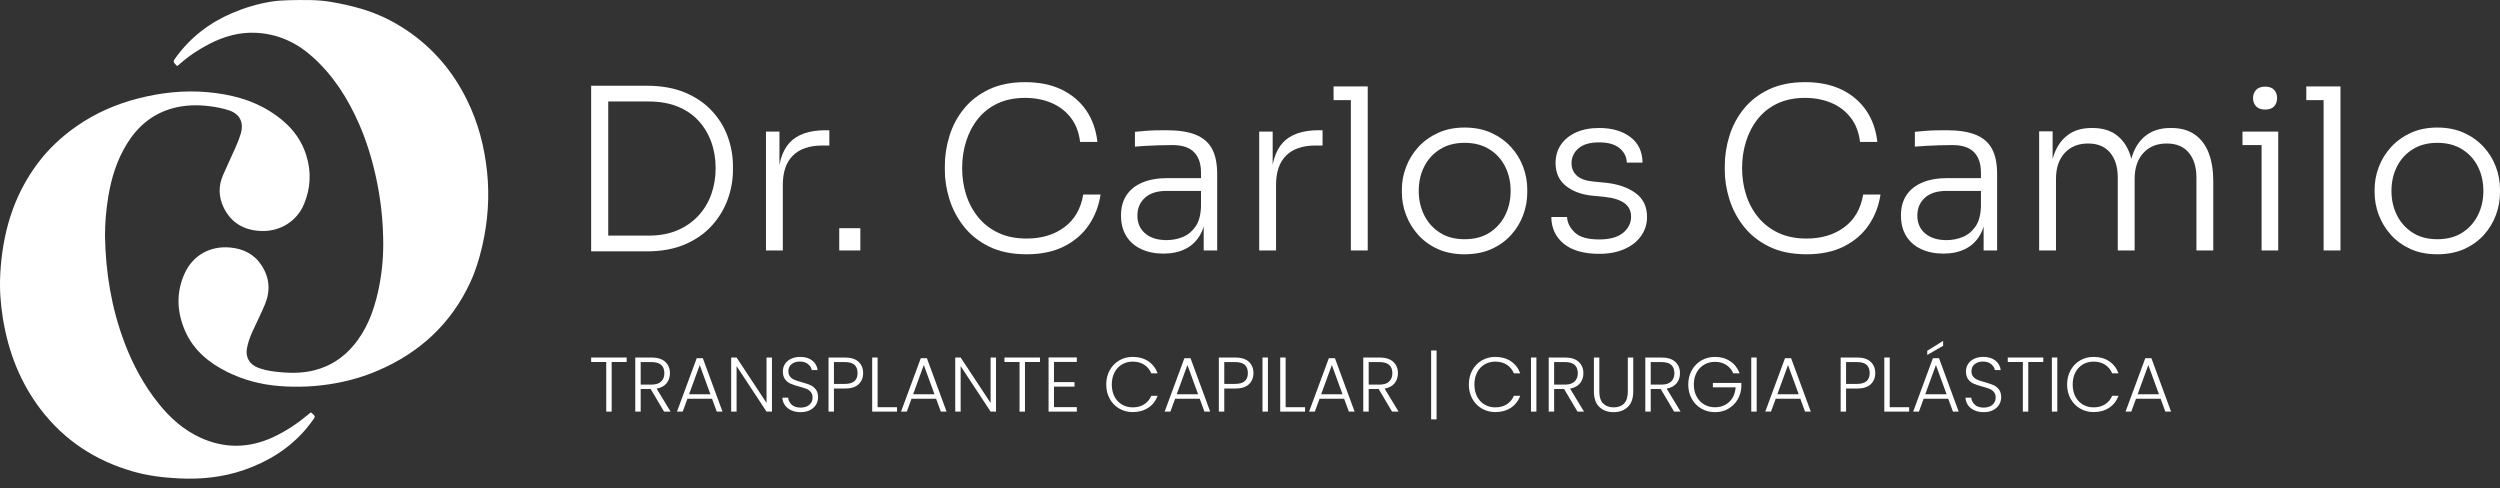 <svg xmlns="http://www.w3.org/2000/svg" width="215" height="42" viewBox="0 0 215 42" fill="none"><rect x="0" y="0" width="215" height="42" fill="#333333" stroke="none"/><path d="M15.244 5.676C15.206 5.651 15.19 5.644 15.18 5.633C14.866 5.304 14.862 5.301 15.131 4.931C16.385 3.21 18.008 1.962 19.959 1.128C21.043 0.664 22.164 0.326 23.326 0.141C23.826 0.061 24.337 0.028 24.844 0.018C26.048 -0.004 27.258 -0.042 28.45 0.161C29.334 0.312 30.216 0.506 31.076 0.758C32.463 1.165 33.761 1.787 34.965 2.596C37.24 4.125 38.95 6.137 40.163 8.6C41.123 10.548 41.659 12.605 41.886 14.748C42.116 16.919 41.958 19.069 41.464 21.198C41.218 22.256 40.905 23.286 40.449 24.271C38.794 27.847 36.099 30.323 32.508 31.866C31.337 32.369 30.127 32.728 28.879 32.954C27.256 33.248 25.623 33.331 23.974 33.195C22.433 33.069 20.966 32.684 19.587 32.007C17.999 31.228 16.659 30.14 15.925 28.475C15.201 26.83 15.131 25.136 15.896 23.481C16.608 21.94 18.085 21.133 19.781 21.285C20.914 21.387 21.857 21.843 22.496 22.824C23.188 23.885 23.268 25.013 22.789 26.169C22.466 26.95 22.08 27.705 21.73 28.474C21.506 28.966 21.318 29.466 21.228 30.009C21.113 30.709 21.449 31.366 22.252 31.648C22.697 31.804 23.171 31.902 23.64 31.958C24.777 32.095 25.916 32.13 27.043 31.843C28.384 31.501 29.491 30.789 30.381 29.736C31.519 28.392 32.128 26.8 32.508 25.104C32.81 23.751 32.961 22.377 32.959 20.994C32.956 19.14 32.77 17.302 32.386 15.482C32.035 13.811 31.552 12.185 30.864 10.624C29.898 8.434 28.633 6.445 26.831 4.848C25.462 3.634 23.871 2.912 22.019 2.821C20.603 2.751 19.293 3.121 18.049 3.755C17.091 4.243 16.198 4.837 15.396 5.56C15.351 5.601 15.299 5.634 15.244 5.676Z" fill="white"></path><path d="M9.029 20.291C9.083 23.437 9.588 26.501 10.7 29.451C11.418 31.356 12.375 33.129 13.651 34.72C14.635 35.947 15.792 36.977 17.224 37.634C19.312 38.59 21.416 38.561 23.506 37.589C24.622 37.07 25.627 36.388 26.567 35.601C26.646 35.536 26.719 35.402 26.833 35.54C26.935 35.666 27.175 35.755 27.012 35.98C26.783 36.298 26.554 36.617 26.3 36.913C24.859 38.592 23.045 39.707 20.973 40.422C19.151 41.051 17.275 41.239 15.357 41.141C14.041 41.074 12.739 40.918 11.472 40.557C8.249 39.636 5.563 37.906 3.507 35.217C1.739 32.903 0.726 30.281 0.256 27.427C0.046 26.154 -0.046 24.874 0.022 23.583C0.206 20.107 1.126 16.876 3.233 14.058C4.162 12.815 5.286 11.764 6.562 10.871C8.186 9.735 9.966 8.957 11.875 8.467C13.844 7.962 15.844 7.745 17.873 7.929C19.77 8.102 21.589 8.551 23.226 9.576C24.687 10.491 25.819 11.678 26.345 13.375C26.787 14.799 26.711 16.2 26.143 17.561C25.543 19.001 24.089 19.967 22.343 19.86C20.926 19.773 19.864 19.136 19.239 17.853C18.799 16.95 18.77 16.004 19.175 15.072C19.537 14.239 19.931 13.42 20.297 12.588C20.454 12.23 20.596 11.862 20.708 11.488C20.986 10.558 20.639 9.814 19.722 9.5C19.18 9.315 18.603 9.207 18.034 9.134C16.965 8.998 15.898 9.023 14.846 9.312C13.118 9.788 11.852 10.856 10.92 12.36C10.062 13.747 9.586 15.272 9.319 16.871C9.13 18.004 9.029 19.142 9.029 20.291Z" fill="white"></path><path d="M51.921 21.617V20.264H55.767C56.72 20.264 57.554 20.109 58.269 19.8C58.984 19.491 59.587 19.069 60.076 18.534C60.566 18 60.933 17.384 61.178 16.689C61.422 15.993 61.545 15.252 61.545 14.466C61.545 13.655 61.419 12.901 61.168 12.205C60.917 11.51 60.546 10.898 60.057 10.37C59.567 9.841 58.965 9.436 58.25 9.152C57.535 8.869 56.707 8.727 55.767 8.727H51.921V7.374H55.612C56.875 7.374 57.97 7.567 58.897 7.954C59.825 8.34 60.598 8.866 61.216 9.529C61.835 10.193 62.292 10.937 62.589 11.761C62.885 12.586 63.033 13.423 63.033 14.273V14.64C63.033 15.478 62.885 16.309 62.589 17.133C62.292 17.958 61.841 18.708 61.236 19.384C60.63 20.061 59.86 20.602 58.926 21.008C57.992 21.414 56.888 21.617 55.612 21.617H51.921ZM50.839 7.374H52.308V21.617H50.839V7.374Z" fill="white"></path><path d="M65.874 21.539V11.316H67.033V15.587H66.917C66.917 14.093 67.246 12.988 67.903 12.273C68.56 11.558 69.59 11.2 70.995 11.2H71.323V12.514H70.724C69.616 12.514 68.772 12.801 68.192 13.374C67.613 13.948 67.323 14.789 67.323 15.896V21.539H65.874Z" fill="white"></path><path d="M72.174 19.626H73.99V21.539H72.174V19.626Z" fill="white"></path><path d="M88.29 21.868C87.027 21.868 85.948 21.645 85.053 21.201C84.158 20.757 83.43 20.174 82.869 19.452C82.309 18.731 81.9 17.948 81.642 17.104C81.384 16.261 81.256 15.439 81.256 14.64V14.273C81.256 13.41 81.388 12.55 81.652 11.693C81.916 10.837 82.328 10.06 82.889 9.365C83.449 8.669 84.167 8.112 85.043 7.693C85.919 7.275 86.957 7.065 88.155 7.065C89.366 7.065 90.412 7.278 91.295 7.703C92.177 8.128 92.883 8.724 93.411 9.49C93.939 10.257 94.261 11.162 94.377 12.205H92.889C92.786 11.368 92.516 10.669 92.078 10.109C91.64 9.548 91.082 9.126 90.406 8.843C89.73 8.56 88.979 8.418 88.155 8.418C87.266 8.418 86.483 8.575 85.807 8.891C85.13 9.207 84.567 9.645 84.116 10.205C83.665 10.766 83.323 11.41 83.092 12.138C82.86 12.866 82.744 13.642 82.744 14.466C82.744 15.252 82.856 16.006 83.082 16.727C83.307 17.449 83.652 18.096 84.116 18.669C84.58 19.243 85.159 19.694 85.855 20.022C86.551 20.351 87.362 20.515 88.29 20.515C89.578 20.515 90.66 20.19 91.537 19.539C92.413 18.889 92.954 17.951 93.16 16.727H94.648C94.506 17.694 94.171 18.567 93.643 19.346C93.115 20.126 92.403 20.741 91.507 21.191C90.612 21.642 89.539 21.868 88.29 21.868Z" fill="white"></path><path d="M103.518 21.539V18.467H103.286V14.833C103.286 14.074 103.086 13.49 102.687 13.085C102.287 12.679 101.669 12.476 100.832 12.476C100.445 12.476 100.055 12.483 99.662 12.495C99.269 12.508 98.896 12.524 98.542 12.544C98.187 12.563 97.875 12.586 97.604 12.611V11.336C97.888 11.31 98.177 11.284 98.474 11.258C98.77 11.233 99.076 11.217 99.392 11.21C99.707 11.204 100.013 11.2 100.31 11.2C101.353 11.2 102.194 11.329 102.832 11.587C103.469 11.845 103.936 12.247 104.233 12.795C104.529 13.342 104.677 14.067 104.677 14.969V21.539H103.518ZM100.059 21.81C99.337 21.81 98.699 21.681 98.145 21.423C97.591 21.166 97.163 20.792 96.86 20.302C96.558 19.813 96.406 19.22 96.406 18.524C96.406 17.842 96.564 17.262 96.88 16.785C97.195 16.309 97.653 15.945 98.252 15.694C98.851 15.442 99.576 15.317 100.426 15.317H103.421V16.418H100.329C99.518 16.418 98.896 16.615 98.464 17.008C98.032 17.401 97.817 17.913 97.817 18.544C97.817 19.188 98.042 19.7 98.493 20.08C98.944 20.46 99.556 20.65 100.329 20.65C100.806 20.65 101.263 20.563 101.701 20.389C102.139 20.215 102.506 19.919 102.803 19.5C103.099 19.082 103.26 18.505 103.286 17.771L103.711 18.37C103.659 19.13 103.479 19.765 103.17 20.273C102.861 20.782 102.442 21.166 101.914 21.423C101.385 21.681 100.767 21.81 100.059 21.81Z" fill="white"></path><path d="M108.291 21.539V11.316H109.45V15.587H109.334C109.334 14.093 109.663 12.988 110.32 12.273C110.977 11.558 112.007 11.2 113.412 11.2H113.74V12.514H113.141C112.033 12.514 111.189 12.801 110.61 13.374C110.03 13.948 109.74 14.789 109.74 15.896V21.539H108.291Z" fill="white"></path><path d="M116.175 7.432H117.624V21.539H116.175V7.432ZM114.687 7.432H117.624V8.611H114.687V7.432Z" fill="white"></path><path d="M125.953 20.573C126.803 20.573 127.522 20.383 128.108 20.003C128.694 19.623 129.142 19.121 129.451 18.496C129.76 17.871 129.915 17.179 129.915 16.418C129.915 15.645 129.757 14.947 129.441 14.322C129.125 13.697 128.671 13.201 128.079 12.834C127.486 12.466 126.778 12.283 125.953 12.283C125.142 12.283 124.439 12.466 123.847 12.834C123.254 13.201 122.8 13.697 122.484 14.322C122.168 14.947 122.011 15.645 122.011 16.418C122.011 17.179 122.166 17.871 122.475 18.496C122.784 19.121 123.231 19.623 123.818 20.003C124.404 20.383 125.116 20.573 125.953 20.573ZM125.953 21.868C125.077 21.868 124.307 21.716 123.644 21.414C122.98 21.111 122.42 20.705 121.962 20.196C121.505 19.687 121.157 19.117 120.919 18.486C120.68 17.855 120.562 17.21 120.562 16.553V16.283C120.562 15.626 120.684 14.979 120.929 14.341C121.173 13.703 121.528 13.133 121.992 12.631C122.455 12.128 123.019 11.726 123.683 11.423C124.346 11.12 125.103 10.969 125.953 10.969C126.816 10.969 127.579 11.12 128.243 11.423C128.906 11.726 129.47 12.128 129.934 12.631C130.398 13.133 130.749 13.703 130.987 14.341C131.225 14.979 131.345 15.626 131.345 16.283V16.553C131.345 17.21 131.229 17.855 130.997 18.486C130.765 19.117 130.42 19.687 129.963 20.196C129.506 20.705 128.942 21.111 128.272 21.414C127.602 21.716 126.829 21.868 125.953 21.868Z" fill="white"></path><path d="M137.528 21.829C136.214 21.829 135.203 21.542 134.494 20.969C133.786 20.396 133.425 19.626 133.412 18.66H134.765C134.791 19.15 135.013 19.594 135.432 19.993C135.85 20.393 136.549 20.592 137.528 20.592C138.443 20.592 139.129 20.402 139.587 20.022C140.044 19.642 140.273 19.181 140.273 18.64C140.273 18.138 140.082 17.748 139.702 17.471C139.322 17.195 138.772 17.017 138.05 16.94L136.891 16.824C135.963 16.721 135.212 16.434 134.639 15.964C134.066 15.494 133.779 14.846 133.779 14.022C133.779 13.416 133.934 12.888 134.243 12.437C134.553 11.986 134.987 11.635 135.548 11.384C136.108 11.133 136.768 11.007 137.528 11.007C138.623 11.007 139.516 11.265 140.205 11.78C140.894 12.296 141.245 13.03 141.258 13.983H139.905C139.892 13.494 139.686 13.082 139.287 12.746C138.888 12.412 138.302 12.244 137.528 12.244C136.73 12.244 136.134 12.418 135.741 12.766C135.348 13.114 135.152 13.539 135.152 14.041C135.152 14.466 135.299 14.818 135.596 15.095C135.892 15.372 136.356 15.542 136.987 15.607L138.147 15.723C139.177 15.838 140.018 16.135 140.669 16.611C141.319 17.088 141.645 17.771 141.645 18.66C141.645 19.266 141.474 19.81 141.132 20.293C140.791 20.776 140.311 21.153 139.693 21.423C139.074 21.694 138.353 21.829 137.528 21.829Z" fill="white"></path><path d="M155.365 21.868C154.102 21.868 153.023 21.645 152.128 21.201C151.232 20.757 150.505 20.174 149.944 19.452C149.384 18.731 148.975 17.948 148.717 17.104C148.459 16.261 148.331 15.439 148.331 14.64V14.273C148.331 13.41 148.463 12.55 148.727 11.693C148.991 10.837 149.403 10.06 149.963 9.365C150.524 8.669 151.242 8.112 152.118 7.693C152.994 7.275 154.031 7.065 155.23 7.065C156.44 7.065 157.487 7.278 158.37 7.703C159.252 8.128 159.957 8.724 160.486 9.49C161.014 10.257 161.336 11.162 161.452 12.205H159.964C159.861 11.368 159.59 10.669 159.152 10.109C158.714 9.548 158.157 9.126 157.481 8.843C156.804 8.56 156.054 8.418 155.23 8.418C154.341 8.418 153.558 8.575 152.881 8.891C152.205 9.207 151.641 9.645 151.191 10.205C150.739 10.766 150.398 11.41 150.167 12.138C149.935 12.866 149.819 13.642 149.819 14.466C149.819 15.252 149.931 16.006 150.157 16.727C150.382 17.449 150.727 18.096 151.191 18.669C151.654 19.243 152.234 19.694 152.93 20.022C153.626 20.351 154.437 20.515 155.365 20.515C156.653 20.515 157.735 20.19 158.611 19.539C159.487 18.889 160.028 17.951 160.235 16.727H161.723C161.581 17.694 161.246 18.567 160.718 19.346C160.189 20.126 159.478 20.741 158.582 21.191C157.687 21.642 156.614 21.868 155.365 21.868Z" fill="white"></path><path d="M170.592 21.539V18.467H170.361V14.833C170.361 14.074 170.161 13.49 169.762 13.085C169.362 12.679 168.744 12.476 167.906 12.476C167.52 12.476 167.13 12.483 166.737 12.495C166.344 12.508 165.971 12.524 165.616 12.544C165.262 12.563 164.95 12.586 164.679 12.611V11.336C164.962 11.31 165.252 11.284 165.549 11.258C165.845 11.233 166.151 11.217 166.467 11.21C166.782 11.204 167.088 11.2 167.385 11.2C168.428 11.2 169.269 11.329 169.906 11.587C170.544 11.845 171.011 12.247 171.307 12.795C171.604 13.342 171.752 14.067 171.752 14.969V21.539H170.592ZM167.133 21.81C166.412 21.81 165.774 21.681 165.22 21.423C164.666 21.166 164.238 20.792 163.935 20.302C163.632 19.813 163.481 19.22 163.481 18.524C163.481 17.842 163.639 17.262 163.955 16.785C164.27 16.309 164.727 15.945 165.326 15.694C165.926 15.442 166.65 15.317 167.5 15.317H170.496V16.418H167.404C166.592 16.418 165.971 16.615 165.539 17.008C165.107 17.401 164.892 17.913 164.892 18.544C164.892 19.188 165.117 19.7 165.568 20.08C166.019 20.46 166.631 20.65 167.404 20.65C167.88 20.65 168.338 20.563 168.776 20.389C169.214 20.215 169.581 19.919 169.878 19.5C170.174 19.082 170.335 18.505 170.361 17.771L170.786 18.37C170.734 19.13 170.554 19.765 170.245 20.273C169.935 20.782 169.517 21.166 168.989 21.423C168.46 21.681 167.842 21.81 167.133 21.81Z" fill="white"></path><path d="M175.366 21.539V11.297H176.525V15.607H176.293C176.293 14.666 176.425 13.855 176.689 13.172C176.953 12.489 177.349 11.957 177.878 11.578C178.406 11.197 179.076 11.007 179.888 11.007H179.945C180.757 11.007 181.427 11.194 181.955 11.568C182.483 11.941 182.876 12.47 183.134 13.152C183.392 13.835 183.521 14.653 183.521 15.607H183.057C183.057 14.666 183.189 13.855 183.453 13.172C183.717 12.489 184.116 11.957 184.651 11.578C185.186 11.197 185.859 11.007 186.67 11.007H186.729C187.54 11.007 188.213 11.194 188.748 11.568C189.282 11.941 189.682 12.47 189.946 13.152C190.21 13.835 190.342 14.653 190.342 15.607V21.539H188.893V15.278C188.893 14.376 188.674 13.661 188.236 13.133C187.798 12.605 187.166 12.341 186.342 12.341C185.492 12.341 184.818 12.614 184.323 13.162C183.827 13.71 183.579 14.447 183.579 15.375V21.539H182.129V15.278C182.129 14.376 181.91 13.661 181.472 13.133C181.034 12.605 180.403 12.341 179.578 12.341C178.728 12.341 178.055 12.614 177.559 13.162C177.063 13.71 176.815 14.447 176.815 15.375V21.539H175.366Z" fill="white"></path><path d="M194.497 11.316H195.927V21.539H194.497V11.316ZM194.806 9.423C194.458 9.423 194.197 9.329 194.023 9.142C193.85 8.956 193.762 8.721 193.762 8.437C193.762 8.154 193.85 7.919 194.023 7.732C194.197 7.545 194.458 7.451 194.806 7.451C195.154 7.451 195.411 7.545 195.579 7.732C195.746 7.919 195.83 8.154 195.83 8.437C195.83 8.721 195.746 8.956 195.579 9.142C195.411 9.329 195.154 9.423 194.806 9.423ZM192.854 11.316H195.927L195.927 12.476H192.854V11.316Z" fill="white"></path><path d="M199.83 7.432H201.28V21.539H199.83V7.432ZM198.342 7.432H201.28V8.611H198.342V7.432Z" fill="white"></path><path d="M209.608 20.573C210.459 20.573 211.177 20.383 211.763 20.003C212.349 19.623 212.797 19.121 213.106 18.496C213.415 17.871 213.57 17.179 213.57 16.418C213.57 15.645 213.412 14.947 213.097 14.322C212.781 13.697 212.326 13.201 211.734 12.834C211.141 12.466 210.433 12.283 209.608 12.283C208.797 12.283 208.094 12.466 207.502 12.834C206.909 13.201 206.455 13.697 206.14 14.322C205.824 14.947 205.666 15.645 205.666 16.418C205.666 17.179 205.821 17.871 206.13 18.496C206.439 19.121 206.887 19.623 207.473 20.003C208.059 20.383 208.771 20.573 209.608 20.573ZM209.608 21.868C208.732 21.868 207.963 21.716 207.299 21.414C206.635 21.111 206.075 20.705 205.618 20.196C205.16 19.687 204.813 19.117 204.574 18.486C204.336 17.855 204.217 17.21 204.217 16.553V16.283C204.217 15.626 204.339 14.979 204.584 14.341C204.829 13.703 205.183 13.133 205.647 12.631C206.111 12.128 206.674 11.726 207.338 11.423C208.001 11.12 208.758 10.969 209.608 10.969C210.471 10.969 211.235 11.12 211.898 11.423C212.562 11.726 213.126 12.128 213.589 12.631C214.053 13.133 214.404 13.703 214.643 14.341C214.881 14.979 215 15.626 215 16.283V16.553C215 17.21 214.884 17.855 214.652 18.486C214.42 19.117 214.075 19.687 213.618 20.196C213.161 20.705 212.597 21.111 211.927 21.414C211.257 21.716 210.484 21.868 209.608 21.868Z" fill="white"></path><path d="M53.894 30.746V31.132H52.603V35.399H52.137V31.132H50.839V30.746H53.894Z" fill="white"></path><path d="M55.099 33.076H56.037C56.401 33.076 56.675 32.987 56.859 32.81C57.044 32.632 57.136 32.395 57.136 32.098C57.136 31.791 57.047 31.555 56.869 31.389C56.692 31.222 56.412 31.139 56.031 31.139H55.099V33.076ZM57.109 35.399L55.958 33.456H55.099V35.399H54.633V30.746H56.031C56.55 30.746 56.944 30.871 57.212 31.119C57.481 31.368 57.615 31.694 57.615 32.098C57.615 32.435 57.518 32.722 57.325 32.96C57.132 33.197 56.847 33.351 56.47 33.422L57.668 35.399H57.109Z" fill="white"></path><path d="M61.096 33.908L60.178 31.392L59.259 33.908H61.096ZM61.236 34.294H59.119L58.713 35.399H58.221L59.918 30.806H60.444L62.135 35.399H61.642L61.236 34.294Z" fill="white"></path><path d="M66.388 35.399H65.922L63.346 31.485V35.399H62.88V30.746H63.346L65.922 34.654V30.746H66.388V35.399Z" fill="white"></path><path d="M68.049 35.286C67.816 35.179 67.632 35.031 67.499 34.84C67.366 34.649 67.295 34.436 67.286 34.201H67.779C67.801 34.427 67.901 34.626 68.078 34.797C68.256 34.968 68.516 35.053 68.857 35.053C69.172 35.053 69.422 34.972 69.606 34.81C69.79 34.648 69.882 34.443 69.882 34.194C69.882 33.995 69.831 33.834 69.729 33.712C69.627 33.59 69.501 33.499 69.35 33.439C69.199 33.379 68.99 33.314 68.724 33.242C68.413 33.158 68.167 33.076 67.985 32.996C67.803 32.916 67.648 32.792 67.519 32.623C67.391 32.455 67.326 32.226 67.326 31.938C67.326 31.698 67.388 31.484 67.513 31.296C67.637 31.107 67.812 30.959 68.038 30.853C68.265 30.746 68.524 30.693 68.817 30.693C69.248 30.693 69.595 30.799 69.859 31.009C70.123 31.22 70.275 31.492 70.315 31.825H69.809C69.778 31.634 69.674 31.464 69.496 31.316C69.319 31.167 69.079 31.093 68.777 31.093C68.498 31.093 68.265 31.167 68.078 31.316C67.892 31.464 67.799 31.667 67.799 31.925C67.799 32.12 67.85 32.277 67.952 32.397C68.054 32.517 68.182 32.608 68.335 32.67C68.488 32.732 68.695 32.799 68.957 32.87C69.259 32.954 69.503 33.037 69.689 33.119C69.876 33.202 70.033 33.327 70.162 33.495C70.291 33.664 70.355 33.89 70.355 34.174C70.355 34.392 70.297 34.598 70.182 34.793C70.066 34.989 69.896 35.146 69.669 35.266C69.443 35.386 69.172 35.446 68.857 35.446C68.551 35.446 68.281 35.392 68.049 35.286Z" fill="white"></path><path d="M73.75 32.084C73.75 31.774 73.663 31.538 73.49 31.379C73.317 31.219 73.04 31.139 72.658 31.139H71.719V33.016H72.658C73.386 33.016 73.75 32.706 73.75 32.084ZM73.836 33.049C73.574 33.293 73.182 33.416 72.658 33.416H71.719V35.399H71.254V30.746H72.658C73.177 30.746 73.569 30.868 73.833 31.112C74.097 31.357 74.229 31.681 74.229 32.084C74.229 32.484 74.098 32.806 73.836 33.049Z" fill="white"></path><path d="M75.474 35.02H77.144V35.399H75.008V30.746H75.474V35.02Z" fill="white"></path><path d="M80.366 33.908L79.447 31.392L78.529 33.908H80.366ZM80.506 34.294H78.389L77.983 35.399H77.49L79.188 30.806H79.714L81.404 35.399H80.912L80.506 34.294Z" fill="white"></path><path d="M85.658 35.399H85.192L82.616 31.485V35.399H82.15V30.746H82.616L85.192 34.654V30.746H85.658V35.399Z" fill="white"></path><path d="M89.438 30.746V31.132H88.147V35.399H87.681V31.132H86.383V30.746H89.438Z" fill="white"></path><path d="M90.643 31.126V32.863H92.407V33.249H90.643V35.013H92.607V35.399H90.177V30.74H92.607V31.126H90.643Z" fill="white"></path><path d="M95.435 31.841C95.635 31.48 95.908 31.198 96.254 30.996C96.6 30.794 96.986 30.693 97.412 30.693C97.931 30.693 98.376 30.816 98.747 31.063C99.117 31.309 99.387 31.656 99.556 32.104H99.01C98.877 31.789 98.674 31.543 98.401 31.365C98.128 31.188 97.799 31.099 97.412 31.099C97.071 31.099 96.763 31.179 96.49 31.339C96.218 31.498 96.004 31.728 95.848 32.028C95.693 32.327 95.615 32.674 95.615 33.07C95.615 33.464 95.693 33.811 95.848 34.108C96.004 34.405 96.218 34.633 96.49 34.793C96.763 34.953 97.071 35.033 97.412 35.033C97.799 35.033 98.128 34.945 98.401 34.77C98.674 34.595 98.877 34.352 99.01 34.041H99.556C99.387 34.485 99.117 34.829 98.744 35.073C98.371 35.317 97.927 35.439 97.412 35.439C96.986 35.439 96.6 35.338 96.254 35.136C95.908 34.934 95.635 34.654 95.435 34.294C95.236 33.935 95.136 33.527 95.136 33.07C95.136 32.612 95.236 32.203 95.435 31.841Z" fill="white"></path><path d="M103.037 33.908L102.118 31.392L101.2 33.908H103.037ZM103.177 34.294H101.06L100.654 35.399H100.161L101.859 30.806H102.385L104.075 35.399H103.583L103.177 34.294Z" fill="white"></path><path d="M107.317 32.084C107.317 31.774 107.23 31.538 107.057 31.379C106.884 31.219 106.607 31.139 106.225 31.139H105.287V33.016H106.225C106.953 33.016 107.317 32.706 107.317 32.084ZM107.403 33.049C107.142 33.293 106.749 33.416 106.225 33.416H105.287V35.399H104.821V30.746H106.225C106.745 30.746 107.136 30.868 107.4 31.112C107.664 31.357 107.796 31.681 107.796 32.084C107.796 32.484 107.665 32.806 107.403 33.049Z" fill="white"></path><path d="M109.041 35.399H108.575V30.746H109.041V35.399Z" fill="white"></path><path d="M110.565 35.02H112.236V35.399H110.099V30.746H110.565V35.02Z" fill="white"></path><path d="M115.457 33.908L114.539 31.392L113.62 33.908H115.457ZM115.597 34.294H113.48L113.074 35.399H112.582L114.279 30.806H114.805L116.496 35.399H116.003L115.597 34.294Z" fill="white"></path><path d="M117.707 33.076H118.646C119.01 33.076 119.283 32.987 119.468 32.81C119.652 32.632 119.744 32.395 119.744 32.098C119.744 31.791 119.655 31.555 119.478 31.389C119.3 31.222 119.021 31.139 118.639 31.139H117.707V33.076ZM119.717 35.399L118.566 33.456H117.707V35.399H117.241V30.746H118.639C119.158 30.746 119.552 30.871 119.82 31.119C120.089 31.368 120.223 31.694 120.223 32.098C120.223 32.435 120.127 32.722 119.934 32.96C119.741 33.197 119.455 33.351 119.078 33.422L120.277 35.399H119.717Z" fill="white"></path><path d="M123.545 36.065H123.078V30.141H123.545V36.065Z" fill="white"></path><path d="M126.619 31.841C126.819 31.48 127.092 31.198 127.438 30.996C127.784 30.794 128.17 30.693 128.596 30.693C129.115 30.693 129.56 30.816 129.931 31.063C130.301 31.309 130.571 31.656 130.74 32.104H130.194C130.061 31.789 129.858 31.543 129.585 31.365C129.312 31.188 128.982 31.099 128.596 31.099C128.254 31.099 127.947 31.179 127.675 31.339C127.401 31.498 127.187 31.728 127.032 32.028C126.877 32.327 126.799 32.674 126.799 33.07C126.799 33.464 126.877 33.811 127.032 34.108C127.187 34.405 127.401 34.633 127.675 34.793C127.947 34.953 128.254 35.033 128.596 35.033C128.982 35.033 129.312 34.945 129.585 34.77C129.858 34.595 130.061 34.352 130.194 34.041H130.74C130.571 34.485 130.3 34.829 129.928 35.073C129.555 35.317 129.111 35.439 128.596 35.439C128.17 35.439 127.784 35.338 127.438 35.136C127.092 34.934 126.819 34.654 126.619 34.294C126.42 33.935 126.32 33.527 126.32 33.07C126.32 32.612 126.42 32.203 126.619 31.841Z" fill="white"></path><path d="M132.131 35.399H131.665V30.746H132.131V35.399Z" fill="white"></path><path d="M133.655 33.076H134.594C134.958 33.076 135.231 32.987 135.416 32.81C135.6 32.632 135.692 32.395 135.692 32.098C135.692 31.791 135.603 31.555 135.426 31.389C135.248 31.222 134.969 31.139 134.587 31.139H133.655V33.076ZM135.665 35.399L134.514 33.456H133.655V35.399H133.189V30.746H134.587C135.106 30.746 135.5 30.871 135.768 31.119C136.037 31.368 136.171 31.694 136.171 32.098C136.171 32.435 136.075 32.722 135.882 32.96C135.689 33.197 135.403 33.351 135.026 33.422L136.225 35.399H135.665Z" fill="white"></path><path d="M137.542 30.746V33.675C137.542 34.137 137.652 34.478 137.872 34.7C138.091 34.922 138.392 35.033 138.774 35.033C139.155 35.033 139.454 34.923 139.669 34.704C139.884 34.484 139.992 34.141 139.992 33.675V30.746H140.458V33.669C140.458 34.259 140.301 34.703 139.988 35C139.676 35.297 139.268 35.446 138.767 35.446C138.266 35.446 137.858 35.297 137.546 35C137.233 34.703 137.076 34.259 137.076 33.669V30.746H137.542Z" fill="white"></path><path d="M141.962 33.076H142.901C143.265 33.076 143.538 32.987 143.723 32.81C143.907 32.632 143.999 32.395 143.999 32.098C143.999 31.791 143.91 31.555 143.733 31.389C143.555 31.222 143.276 31.139 142.894 31.139H141.962V33.076ZM143.972 35.399L142.821 33.456H141.962V35.399H141.496V30.746H142.894C143.413 30.746 143.807 30.871 144.075 31.119C144.344 31.368 144.478 31.694 144.478 32.098C144.478 32.435 144.382 32.722 144.189 32.96C143.995 33.197 143.71 33.351 143.333 33.422L144.531 35.399H143.972Z" fill="white"></path><path d="M149.064 32.104C148.931 31.798 148.728 31.558 148.455 31.382C148.182 31.207 147.862 31.119 147.493 31.119C147.147 31.119 146.837 31.199 146.561 31.359C146.286 31.518 146.069 31.746 145.909 32.041C145.749 32.336 145.669 32.679 145.669 33.069C145.669 33.46 145.749 33.804 145.909 34.101C146.069 34.398 146.286 34.627 146.561 34.787C146.837 34.946 147.147 35.026 147.493 35.026C147.817 35.026 148.109 34.956 148.368 34.817C148.628 34.677 148.837 34.477 148.994 34.218C149.152 33.958 149.242 33.655 149.264 33.309H147.307V32.93H149.756V33.269C149.734 33.677 149.623 34.047 149.424 34.377C149.224 34.708 148.956 34.969 148.622 35.159C148.287 35.35 147.91 35.446 147.493 35.446C147.063 35.446 146.672 35.345 146.322 35.143C145.971 34.941 145.695 34.659 145.493 34.297C145.291 33.936 145.19 33.527 145.19 33.069C145.19 32.612 145.291 32.203 145.493 31.841C145.695 31.48 145.971 31.198 146.322 30.996C146.672 30.794 147.063 30.693 147.493 30.693C147.99 30.693 148.425 30.817 148.798 31.066C149.171 31.314 149.441 31.661 149.61 32.104H149.064Z" fill="white"></path><path d="M151.074 35.399H150.609V30.746H151.074V35.399Z" fill="white"></path><path d="M154.689 33.908L153.77 31.392L152.852 33.908H154.689ZM154.828 34.294H152.712L152.306 35.399H151.813L153.511 30.806H154.036L155.727 35.399H155.235L154.828 34.294Z" fill="white"></path><path d="M160.792 32.084C160.792 31.774 160.706 31.538 160.533 31.379C160.36 31.219 160.082 31.139 159.701 31.139H158.762V33.016H159.701C160.428 33.016 160.792 32.706 160.792 32.084ZM160.879 33.049C160.617 33.293 160.224 33.416 159.701 33.416H158.762V35.399H158.296V30.746H159.701C160.22 30.746 160.612 30.868 160.876 31.112C161.139 31.357 161.272 31.681 161.272 32.084C161.272 32.484 161.141 32.806 160.879 33.049Z" fill="white"></path><path d="M162.516 35.02H164.187V35.399H162.05V30.746H162.516V35.02Z" fill="white"></path><path d="M167.109 29.735L165.744 30.527V30.167L167.109 29.315V29.735ZM167.408 33.908L166.49 31.392L165.571 33.908H167.408ZM167.548 34.294H165.432L165.026 35.399H164.533L166.23 30.806H166.756L168.447 35.399H167.954L167.548 34.294Z" fill="white"></path><path d="M169.795 35.286C169.562 35.179 169.379 35.031 169.246 34.84C169.113 34.649 169.042 34.436 169.033 34.201H169.525C169.547 34.427 169.647 34.626 169.825 34.797C170.002 34.968 170.262 35.053 170.604 35.053C170.919 35.053 171.168 34.972 171.352 34.81C171.536 34.648 171.629 34.443 171.629 34.194C171.629 33.995 171.578 33.834 171.476 33.712C171.374 33.59 171.247 33.499 171.096 33.439C170.945 33.379 170.737 33.314 170.47 33.242C170.16 33.158 169.913 33.076 169.732 32.996C169.55 32.916 169.394 32.792 169.266 32.623C169.137 32.455 169.073 32.226 169.073 31.938C169.073 31.698 169.135 31.484 169.259 31.296C169.383 31.107 169.558 30.959 169.785 30.853C170.011 30.746 170.271 30.693 170.564 30.693C170.994 30.693 171.341 30.799 171.605 31.009C171.869 31.22 172.021 31.492 172.061 31.825H171.556C171.524 31.634 171.42 31.464 171.243 31.316C171.065 31.167 170.825 31.093 170.524 31.093C170.244 31.093 170.011 31.167 169.825 31.316C169.638 31.464 169.545 31.667 169.545 31.925C169.545 32.12 169.596 32.277 169.698 32.397C169.8 32.517 169.928 32.608 170.081 32.67C170.234 32.732 170.441 32.799 170.703 32.87C171.005 32.954 171.249 33.037 171.436 33.119C171.622 33.202 171.779 33.327 171.908 33.495C172.037 33.664 172.101 33.89 172.101 34.174C172.101 34.392 172.043 34.598 171.928 34.793C171.813 34.989 171.642 35.146 171.416 35.266C171.189 35.386 170.919 35.446 170.604 35.446C170.297 35.446 170.028 35.392 169.795 35.286Z" fill="white"></path><path d="M175.722 30.746V31.132H174.431V35.399H173.965V31.132H172.667V30.746H175.722Z" fill="white"></path><path d="M176.927 35.399H176.461V30.746H176.927V35.399Z" fill="white"></path><path d="M178.072 31.841C178.272 31.48 178.544 31.198 178.891 30.996C179.237 30.794 179.623 30.693 180.049 30.693C180.568 30.693 181.013 30.816 181.383 31.063C181.754 31.309 182.023 31.656 182.192 32.104H181.646C181.513 31.789 181.31 31.543 181.037 31.365C180.764 31.188 180.435 31.099 180.049 31.099C179.707 31.099 179.4 31.179 179.127 31.339C178.854 31.498 178.64 31.728 178.484 32.028C178.329 32.327 178.251 32.674 178.251 33.07C178.251 33.464 178.329 33.811 178.484 34.108C178.64 34.405 178.854 34.633 179.127 34.793C179.4 34.953 179.707 35.033 180.049 35.033C180.435 35.033 180.764 34.945 181.037 34.77C181.31 34.595 181.513 34.352 181.646 34.041H182.192C182.023 34.485 181.753 34.829 181.38 35.073C181.007 35.317 180.563 35.439 180.049 35.439C179.623 35.439 179.237 35.338 178.891 35.136C178.544 34.934 178.272 34.654 178.072 34.294C177.872 33.935 177.772 33.527 177.772 33.07C177.772 32.612 177.872 32.203 178.072 31.841Z" fill="white"></path><path d="M185.673 33.908L184.755 31.392L183.836 33.908H185.673ZM185.813 34.294H183.696L183.29 35.399H182.798L184.495 30.806H185.021L186.711 35.399H186.219L185.813 34.294Z" fill="white"></path></svg>